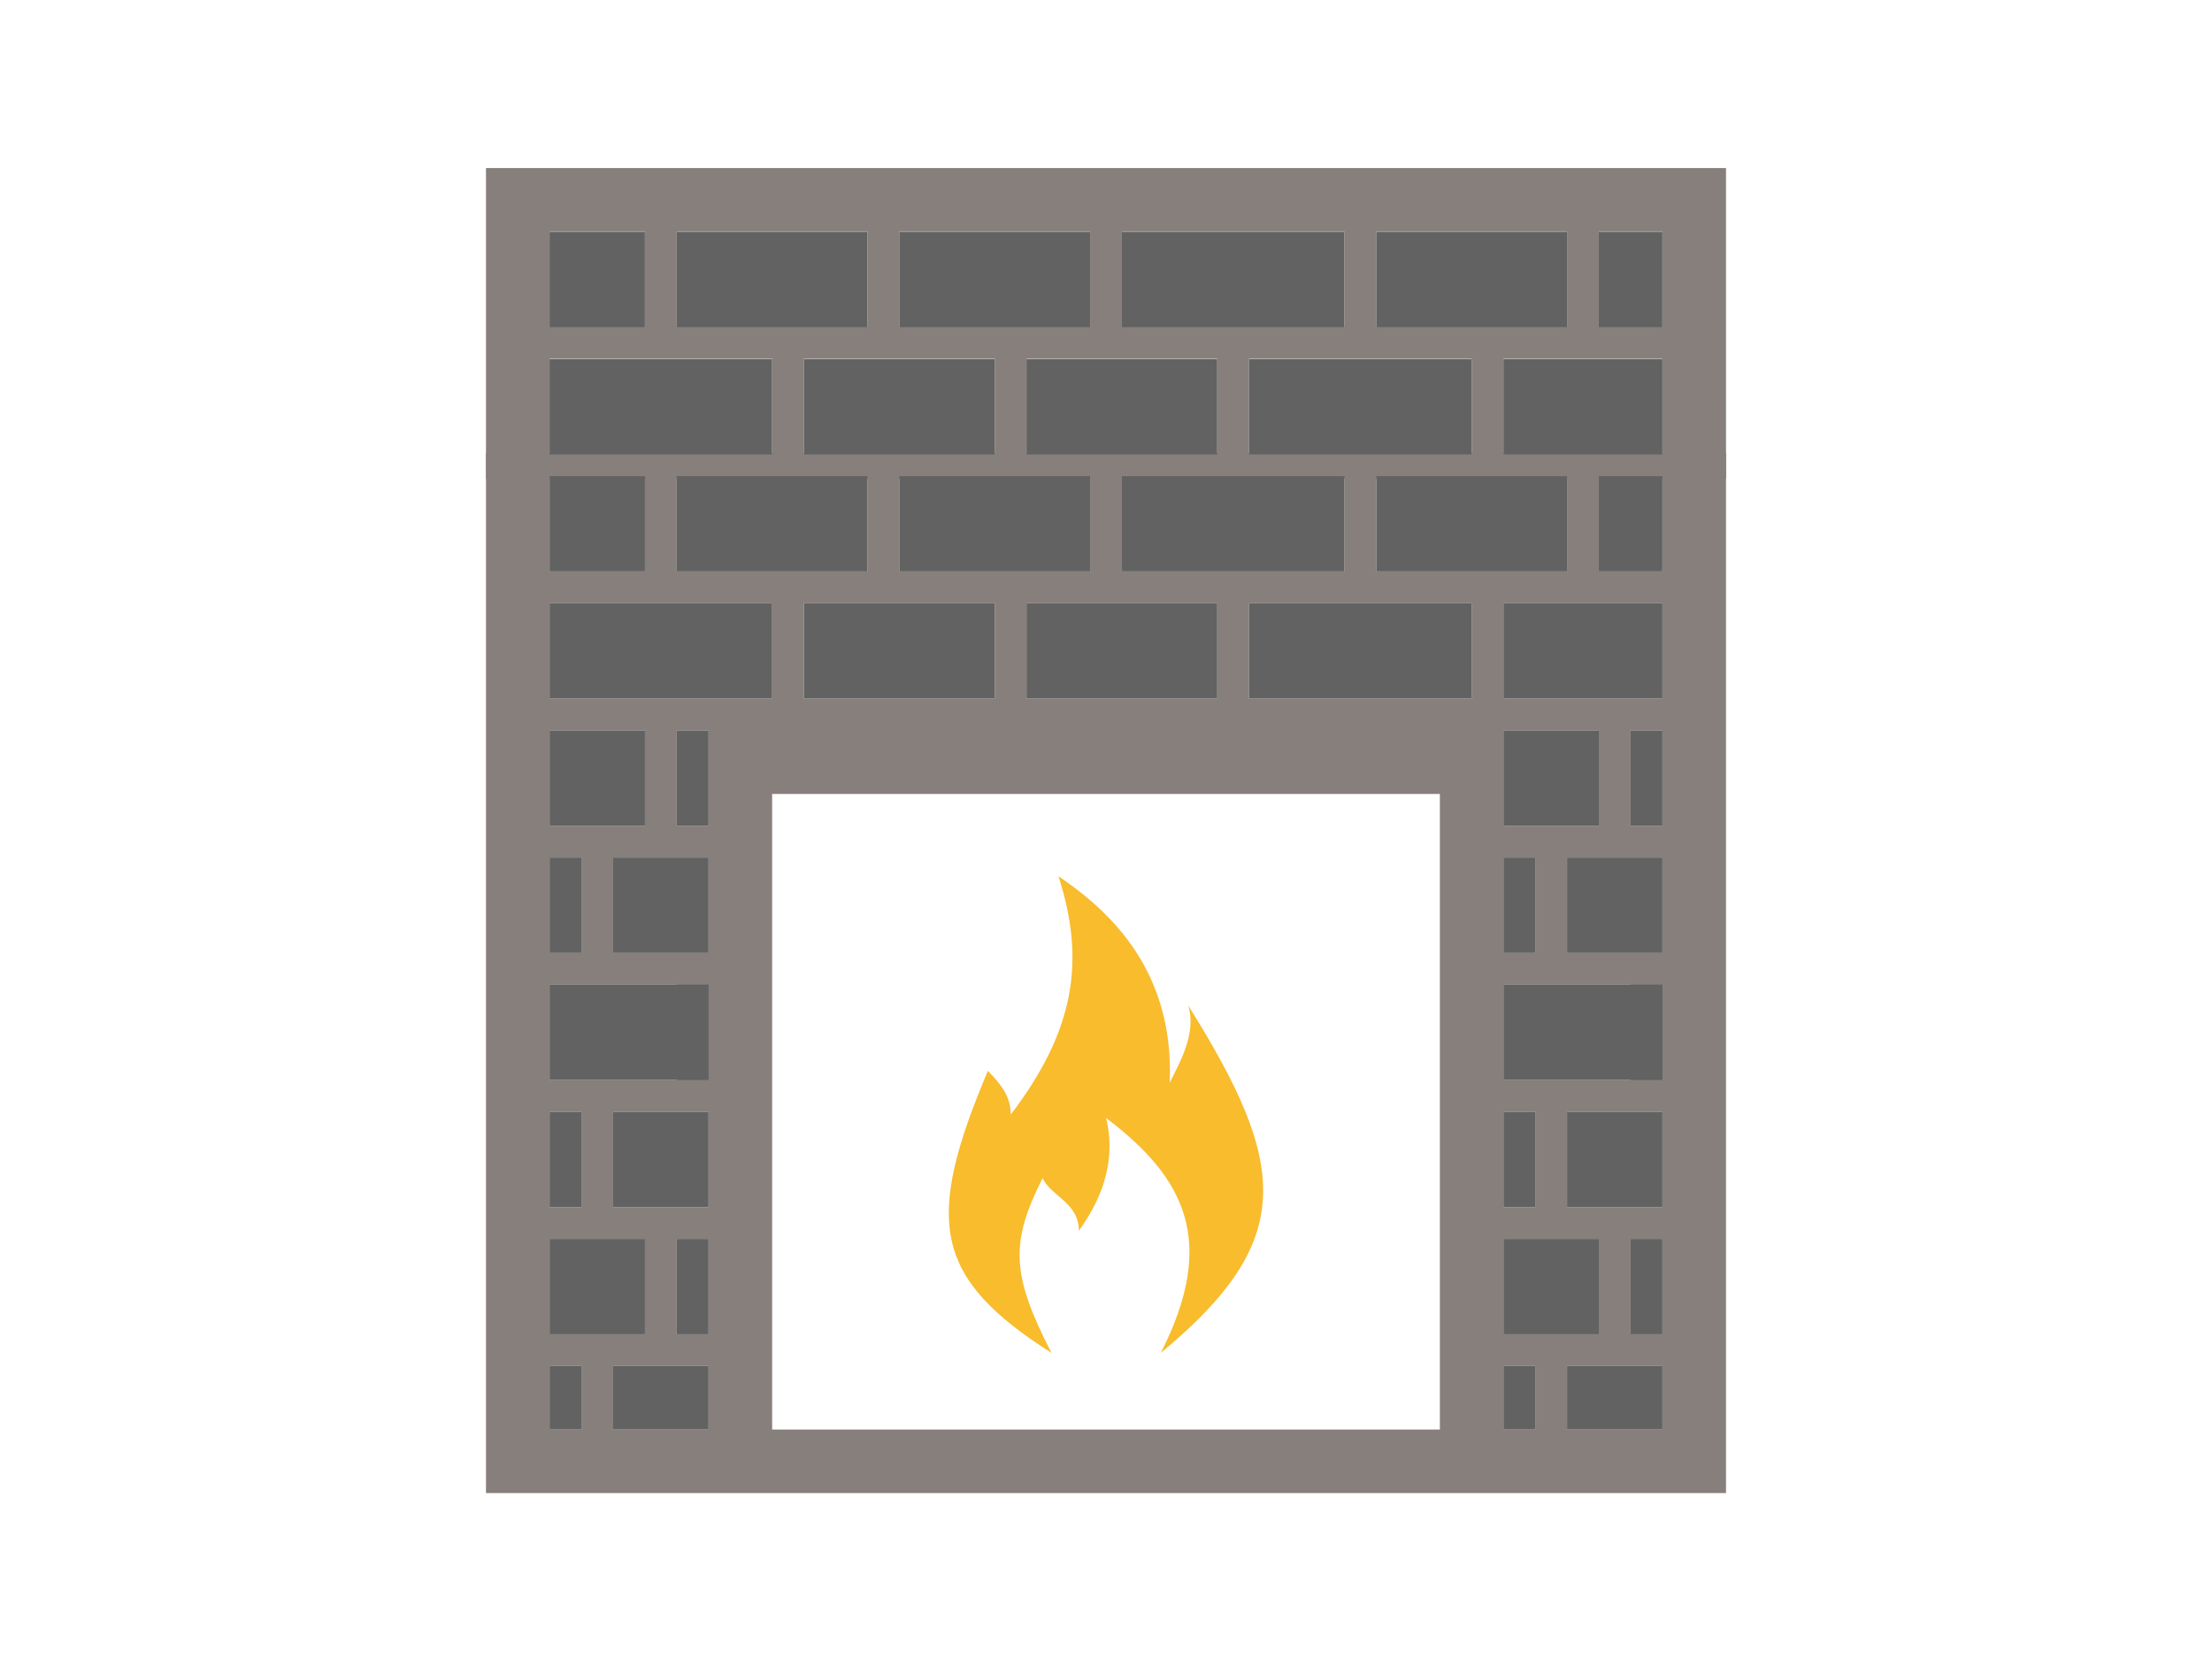 <?xml version="1.0" encoding="UTF-8"?>
<!-- Generator: Adobe Illustrator 16.0.0, SVG Export Plug-In . SVG Version: 6.00 Build 0)  -->
<svg xmlns="http://www.w3.org/2000/svg" xmlns:xlink="http://www.w3.org/1999/xlink" version="1.1" x="0px" y="0px" width="100px" height="75px" viewBox="350 262.5 100 75" xml:space="preserve">
<g id="Layer_1">
	<path fill="#877F7C" d="M374.845,284.024h4.312v4.311h-4.312V284.024z M380.595,284.024h8.625v4.311h-8.625V284.024z    M390.657,284.024h8.625v4.311h-8.625V284.024z M400.719,284.024h10.062v4.311h-10.062V284.024z M412.218,284.024h8.625v4.311   h-8.625V284.024z M422.279,284.024h2.876v4.311h-2.876V284.024z M374.845,289.772h10.062v4.31h-10.062V289.772z M386.345,289.772   h8.625v4.31h-8.625V289.772z M396.406,289.772h8.624v4.31h-8.624V289.772z M406.469,289.772h10.062v4.31h-10.062V289.772z    M417.968,289.772h7.188v4.31h-7.188V289.772z M374.845,295.519h4.312v4.31h-4.312V295.519z M380.595,295.519h1.438   c0,1.437,0,2.874,0,4.31h-1.438V295.519z M417.968,295.519h4.312v4.31h-4.312C417.968,298.392,417.968,296.955,417.968,295.519z    M423.718,295.519h1.438v4.31h-1.438V295.519z M384.907,298.392h30.186v28.734h-30.186V298.392z M374.845,301.265h1.438v4.311   h-1.438V301.265z M377.72,301.265h4.313v4.311h-4.313V301.265z M417.968,301.265h1.437v4.311h-1.437V301.265z M420.843,301.265   h4.313v4.311h-4.313V301.265z M374.845,307.013h5.75v4.31h-5.75V307.013z M417.968,307.013h5.75v4.31h-5.75V307.013z    M374.845,312.759h1.438v4.311h-1.438V312.759z M377.72,312.759h4.313v4.311h-4.313V312.759z M417.968,312.759h1.437v4.311h-1.437   V312.759z M420.843,312.759h4.313v4.311h-4.313V312.759z M374.845,318.506h4.312v4.311h-4.312V318.506z M380.595,318.506h1.438   v4.311h-1.438V318.506z M417.968,318.506h4.312v4.311h-4.312V318.506z M423.718,318.506h1.438v4.311h-1.438V318.506z    M374.845,324.253h1.438v2.873h-1.438V324.253z M377.72,324.253h4.313v2.873h-4.313V324.253z M417.968,324.253h1.437v2.873h-1.437   V324.253z M420.843,324.253h4.313v2.873h-4.313V324.253z M371.97,282.976v45.206l0,1.818h56.06l-0.001-1.773v-45.25H371.97z"></path>
	<path fill="#F8BC2C" d="M397.851,302.112c1.232,3.82,0.743,6.968-2.157,10.775c-0.004-0.772-0.37-1.302-1.033-1.976   c-2.874,6.792-2.463,9.355,2.875,12.751c-1.856-3.592-1.842-5.028-0.404-7.901c0.41,0.849,1.64,1.106,1.64,2.379   c1.231-1.698,1.645-3.397,1.234-5.096c3.586,2.71,5.03,5.59,2.471,10.618c6.159-5.094,5.752-8.498,1.235-15.715   c0.411,1.274-0.421,2.654-0.831,3.503C403.097,306.314,400.094,303.633,397.851,302.112z"></path>
	<path fill="#877F7C" d="M374.845,272.971h4.312v4.311h-4.312V272.971z M380.595,272.971h8.625v4.311h-8.625V272.971z    M390.657,272.971h8.625v4.311h-8.625V272.971z M400.719,272.971h10.062v4.311h-10.062V272.971z M412.218,272.971h8.625v4.311   h-8.625V272.971z M422.279,272.971h2.876v4.311h-2.876V272.971z M374.845,278.718h10.062v4.31h-10.062V278.718z M386.345,278.718   h8.625v4.31h-8.625V278.718z M396.406,278.718h8.624v4.31h-8.624V278.718z M406.469,278.718h10.062v4.31h-10.062V278.718z    M417.968,278.718h7.188v4.31h-7.188V278.718z M371.97,272.971l0,11.178h56.06l-0.001-11.178v-2.874H371.97V272.971z"></path>
</g>
<g id="fills">
	<path fill="#626262" d="M374.845,284.024h4.313v4.311h-4.313V284.024z M380.595,284.024h8.625v4.311h-8.625V284.024z    M390.656,284.024h8.625v4.311h-8.625V284.024z M400.719,284.024h10.062v4.311h-10.062V284.024z M412.218,284.024h8.625v4.311   h-8.625V284.024z M422.279,284.024h2.876v4.311h-2.876V284.024z M374.845,289.772h10.063v4.31h-10.063V289.772z M386.345,289.772   h8.624v4.31h-8.624V289.772z M396.406,289.772h8.624v4.31h-8.624V289.772z M406.469,289.772h10.062v4.31h-10.062V289.772z    M417.968,289.772h7.188v4.31h-7.188V289.772z M374.845,295.519h4.313v4.31h-4.313V295.519z M380.595,295.519h1.438   c0,1.437,0,2.874,0,4.31h-1.438V295.519z M417.968,295.519h4.312v4.31h-4.312C417.968,298.392,417.968,296.955,417.968,295.519z    M423.718,295.519h1.438v4.31h-1.438V295.519z M374.845,301.265h1.438v4.311h-1.438V301.265z M377.72,301.265h4.313v4.311h-4.313   V301.265z M417.968,301.265h1.437v4.311h-1.437V301.265z M420.843,301.265h4.313v4.311h-4.313V301.265z M374.845,307.013h7.188   v4.31h-7.188V307.013z M417.968,307.013h7.188v4.31h-7.188V307.013z M374.845,312.759h1.438v4.311h-1.438V312.759z M377.72,312.759   h4.313v4.311h-4.313V312.759z M417.968,312.759h1.437v4.311h-1.437V312.759z M420.843,312.759h4.313v4.311h-4.313V312.759z    M374.845,318.506h4.313v4.311h-4.313V318.506z M380.595,318.506h1.438v4.311h-1.438V318.506z M417.968,318.506h4.312v4.311h-4.312   V318.506z M423.718,318.506h1.438v4.311h-1.438V318.506z M374.845,324.253h1.438v2.873h-1.438V324.253z M377.72,324.253h4.313   v2.873h-4.313V324.253z M417.968,324.253h1.437v2.873h-1.437V324.253z M420.843,324.253h4.313v2.873h-4.313V324.253z"></path>
	<path fill="#626262" d="M374.844,272.985h4.312v4.311h-4.312V272.985z M380.594,272.985h8.625v4.311h-8.625V272.985z    M390.656,272.985h8.625v4.311h-8.625V272.985z M400.718,272.985h10.062v4.311h-10.062V272.985z M412.217,272.985h8.625v4.311   h-8.625V272.985z M422.278,272.985h2.876v4.311h-2.876V272.985z M374.844,278.733h10.062v4.31h-10.062V278.733z M386.344,278.733   h8.625v4.31h-8.625V278.733z M396.405,278.733h8.624v4.31h-8.624V278.733z M406.468,278.733h10.062v4.31h-10.062V278.733z    M417.967,278.733h7.188v4.31h-7.188V278.733z"></path>
</g>
</svg>
